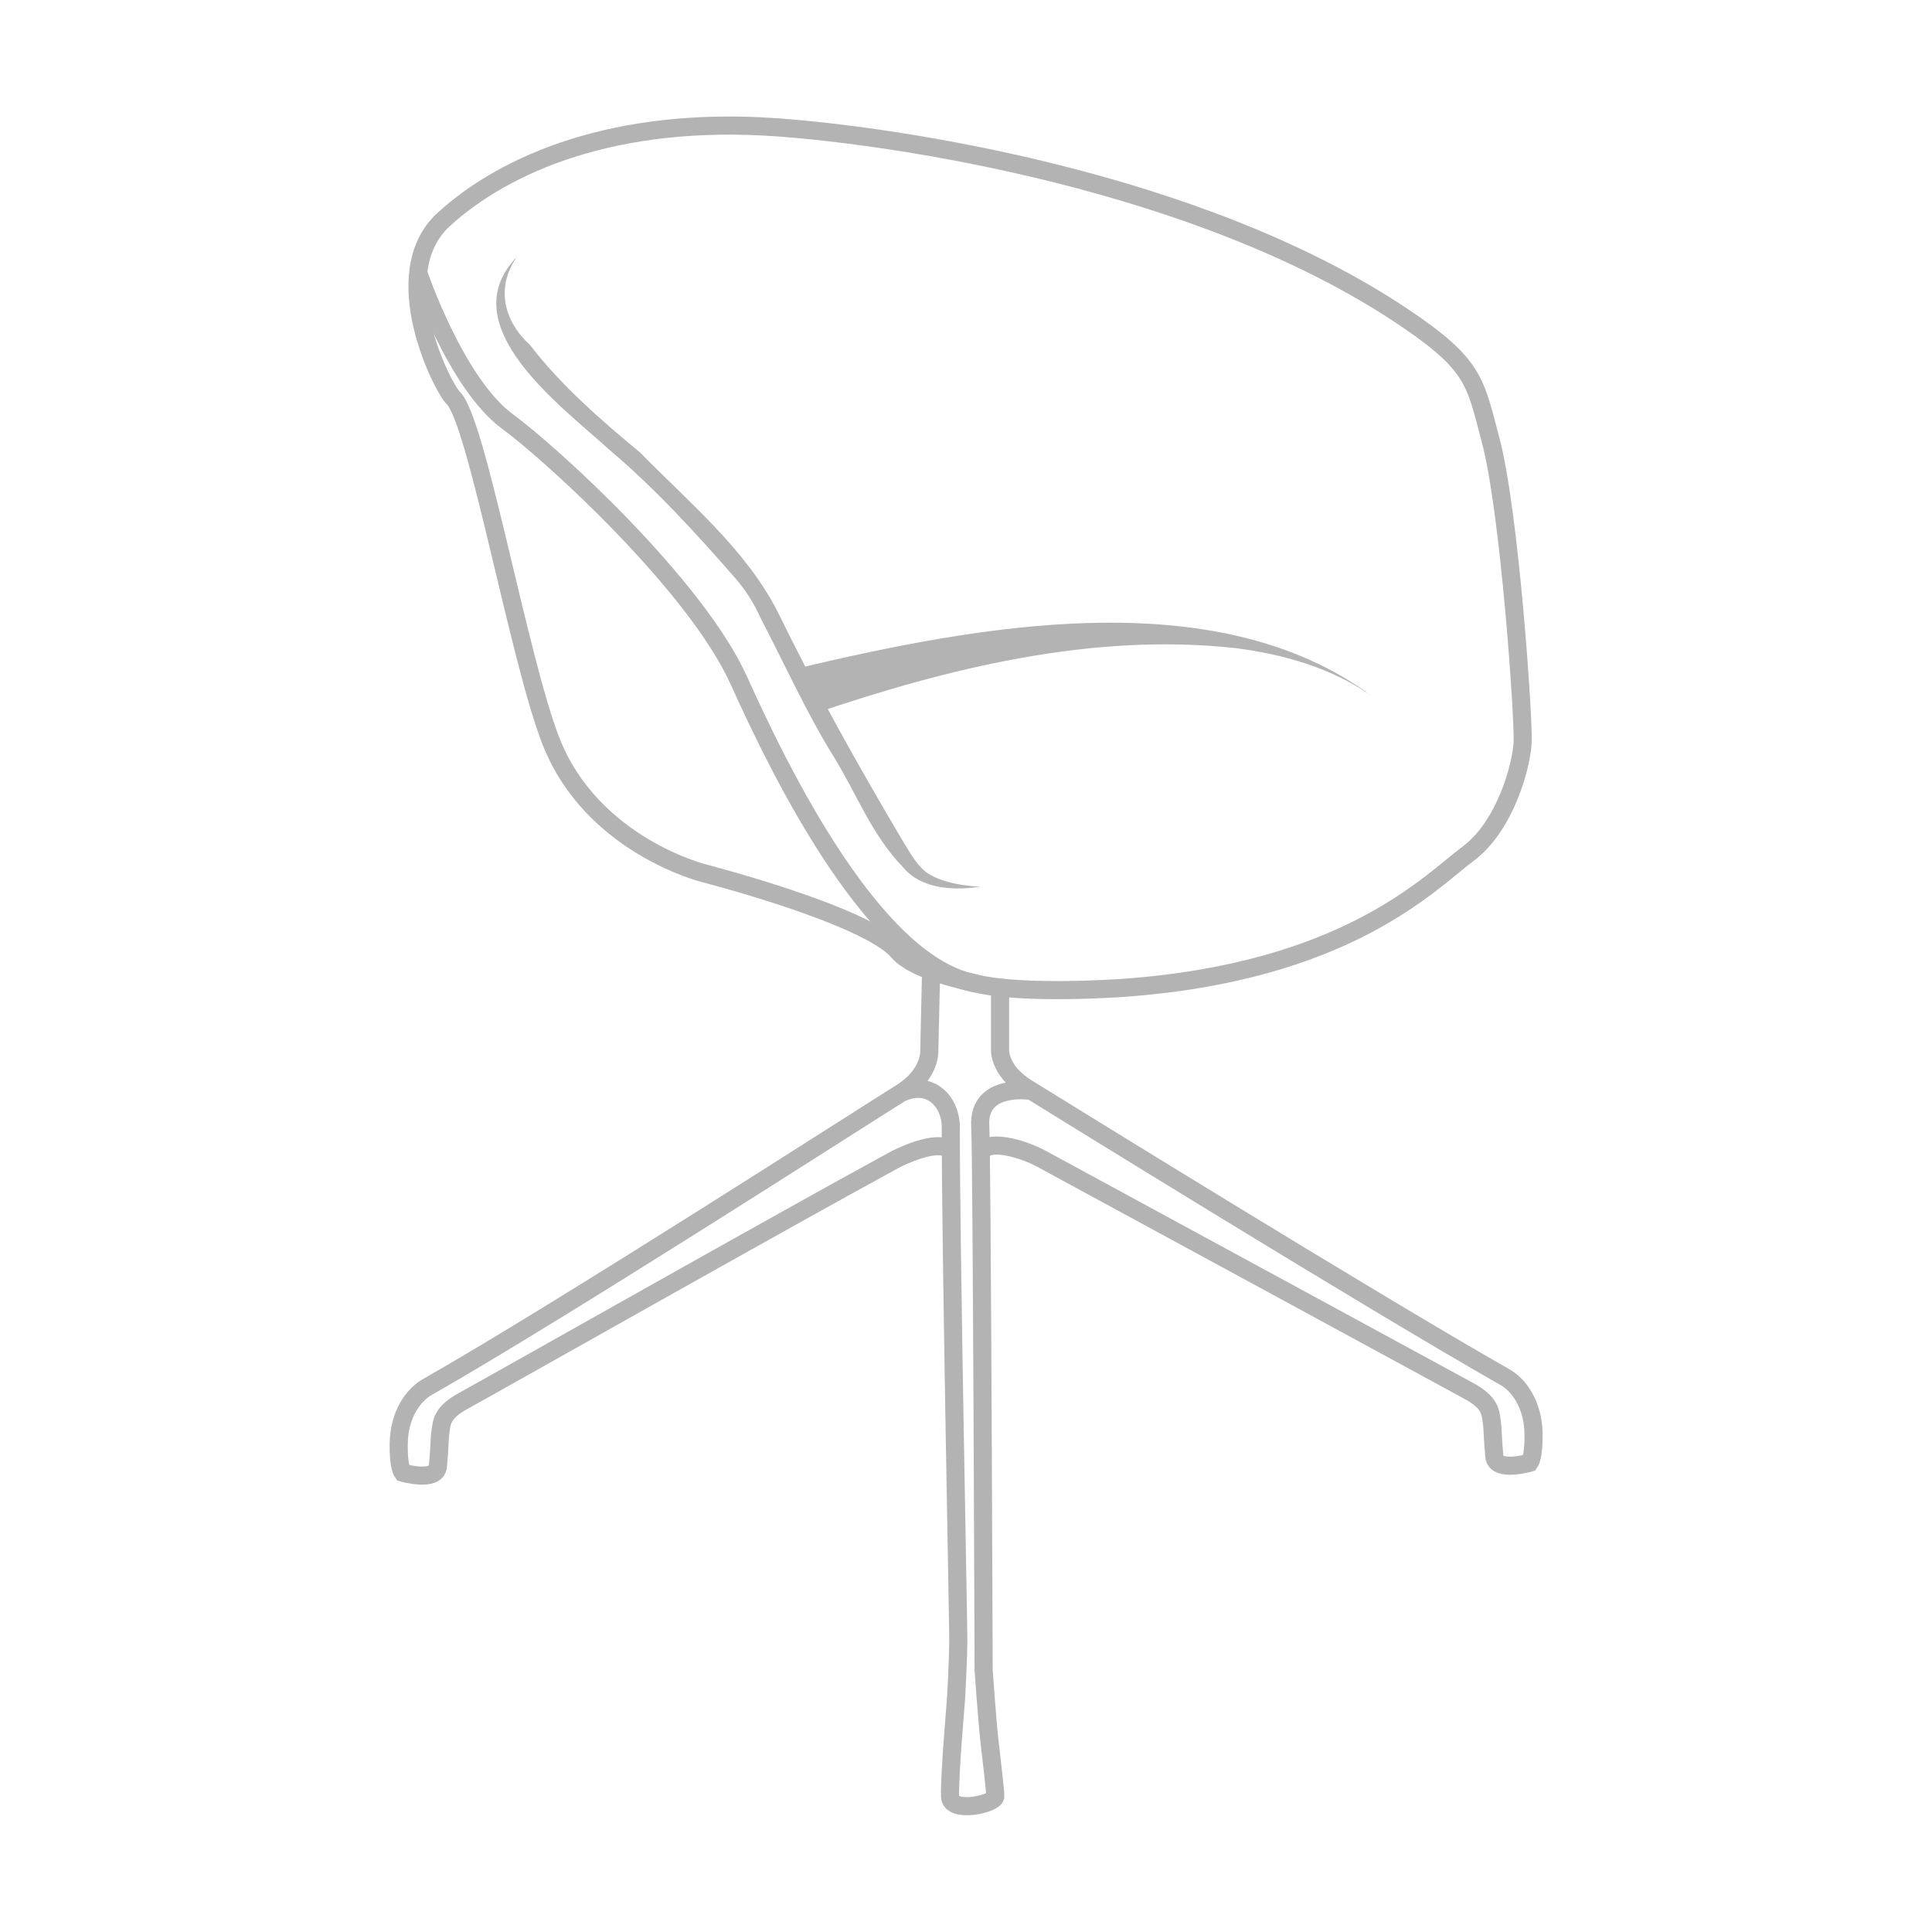 <?xml version="1.0" encoding="UTF-8"?><svg id="modelle" xmlns="http://www.w3.org/2000/svg" viewBox="0 0 80 80"><defs><style>.cls-1{fill:none;stroke:#b3b3b3;stroke-miterlimit:10;stroke-width:.75px;}.cls-2{fill:#b3b3b3;}</style></defs><path class="cls-1" d="M46.45,40.91s-4.04.29-6.02-.18c-.76-.18-2.6-.58-3.24-1.33-1.3-1.51-8.04-3.24-8.04-3.24,0,0-4.65-1.15-6.34-5.48-1.33-3.4-3.06-13.26-4.04-14.2-.44-.42-2.85-5.14-.4-7.39,2.56-2.34,7.14-4.29,13.77-3.82,4.93.35,17.55,2.2,25.98,7.86,2.95,1.98,2.96,2.67,3.6,5.08.79,2.95,1.37,11.5,1.33,12.5s-.72,3.5-2.27,4.65c-1.55,1.15-5.01,4.9-14.34,5.55Z"/><path class="cls-1" d="M17.3,11.25s1.55,4.61,3.71,6.2c1.79,1.31,7.8,6.77,9.59,10.74,1.77,3.93,5.66,11.82,9.84,12.54"/><path class="cls-2" d="M21.4,10.64c-.88,1.26-.54,2.66.55,3.65,1.27,1.66,2.96,3.13,4.56,4.45,2,2.05,4.36,3.99,5.68,6.57,1.55,3.18,3.33,6.37,5.12,9.39.36.59.71,1.27,1.24,1.54.58.32,1.32.43,2.03.48-1.05.15-2.4.12-3.17-.79-1.3-1.33-1.93-3.04-2.87-4.57-1.11-1.77-2.05-3.86-3.02-5.72-.31-.68-.63-1.19-1.1-1.73-1.6-1.83-3.32-3.71-5.18-5.28-2-1.82-6.59-5.16-3.83-8h0Z"/><path class="cls-2" d="M33.04,27.67c7.33-1.73,17.28-3.66,23.76,1.15-1.67-1.17-3.64-1.72-5.61-1.98-5.95-.66-11.97.83-17.57,2.74,0,0-.59-1.91-.59-1.91h0Z"/><path class="cls-1" d="M41.41,41.13v2.27s-.11.9,1.12,1.66,14.27,8.83,19.78,11.96c.57.32,1.17,1.12,1.19,2.34.02.97-.16,1.21-.16,1.21,0,0-1.39.4-1.46-.25s-.06-1.1-.11-1.46c-.06-.39-.05-.77-.94-1.26-1.26-.69-13.18-7.16-17.71-9.62-.83-.45-2.29-.84-2.49-.23"/><path class="cls-1" d="M38.55,40.43l-.07,3.1s.05.97-1.18,1.73-14.09,9.04-19.6,12.17c-.57.32-1.17,1.12-1.19,2.34-.02.97.16,1.21.16,1.21,0,0,1.39.4,1.46-.25s.06-1.1.11-1.46c.06-.39.05-.77.94-1.26,1.26-.69,13.24-7.47,17.78-9.94.83-.45,2.22-.93,2.42-.32"/><path class="cls-1" d="M42.68,45.17s-2.19-.34-2.09,1.45c.07,1.3.14,22.53.14,22.53,0,0,.14,2.02.24,2.93s.25,2.07.24,2.31c-.01.31-1.85.72-1.87,0-.03-.82.24-3.94.24-3.94,0,0,.1-1.63.1-2.59s-.31-15.98-.31-21.2c0-1.01-.82-1.95-2.02-1.42"/></svg>